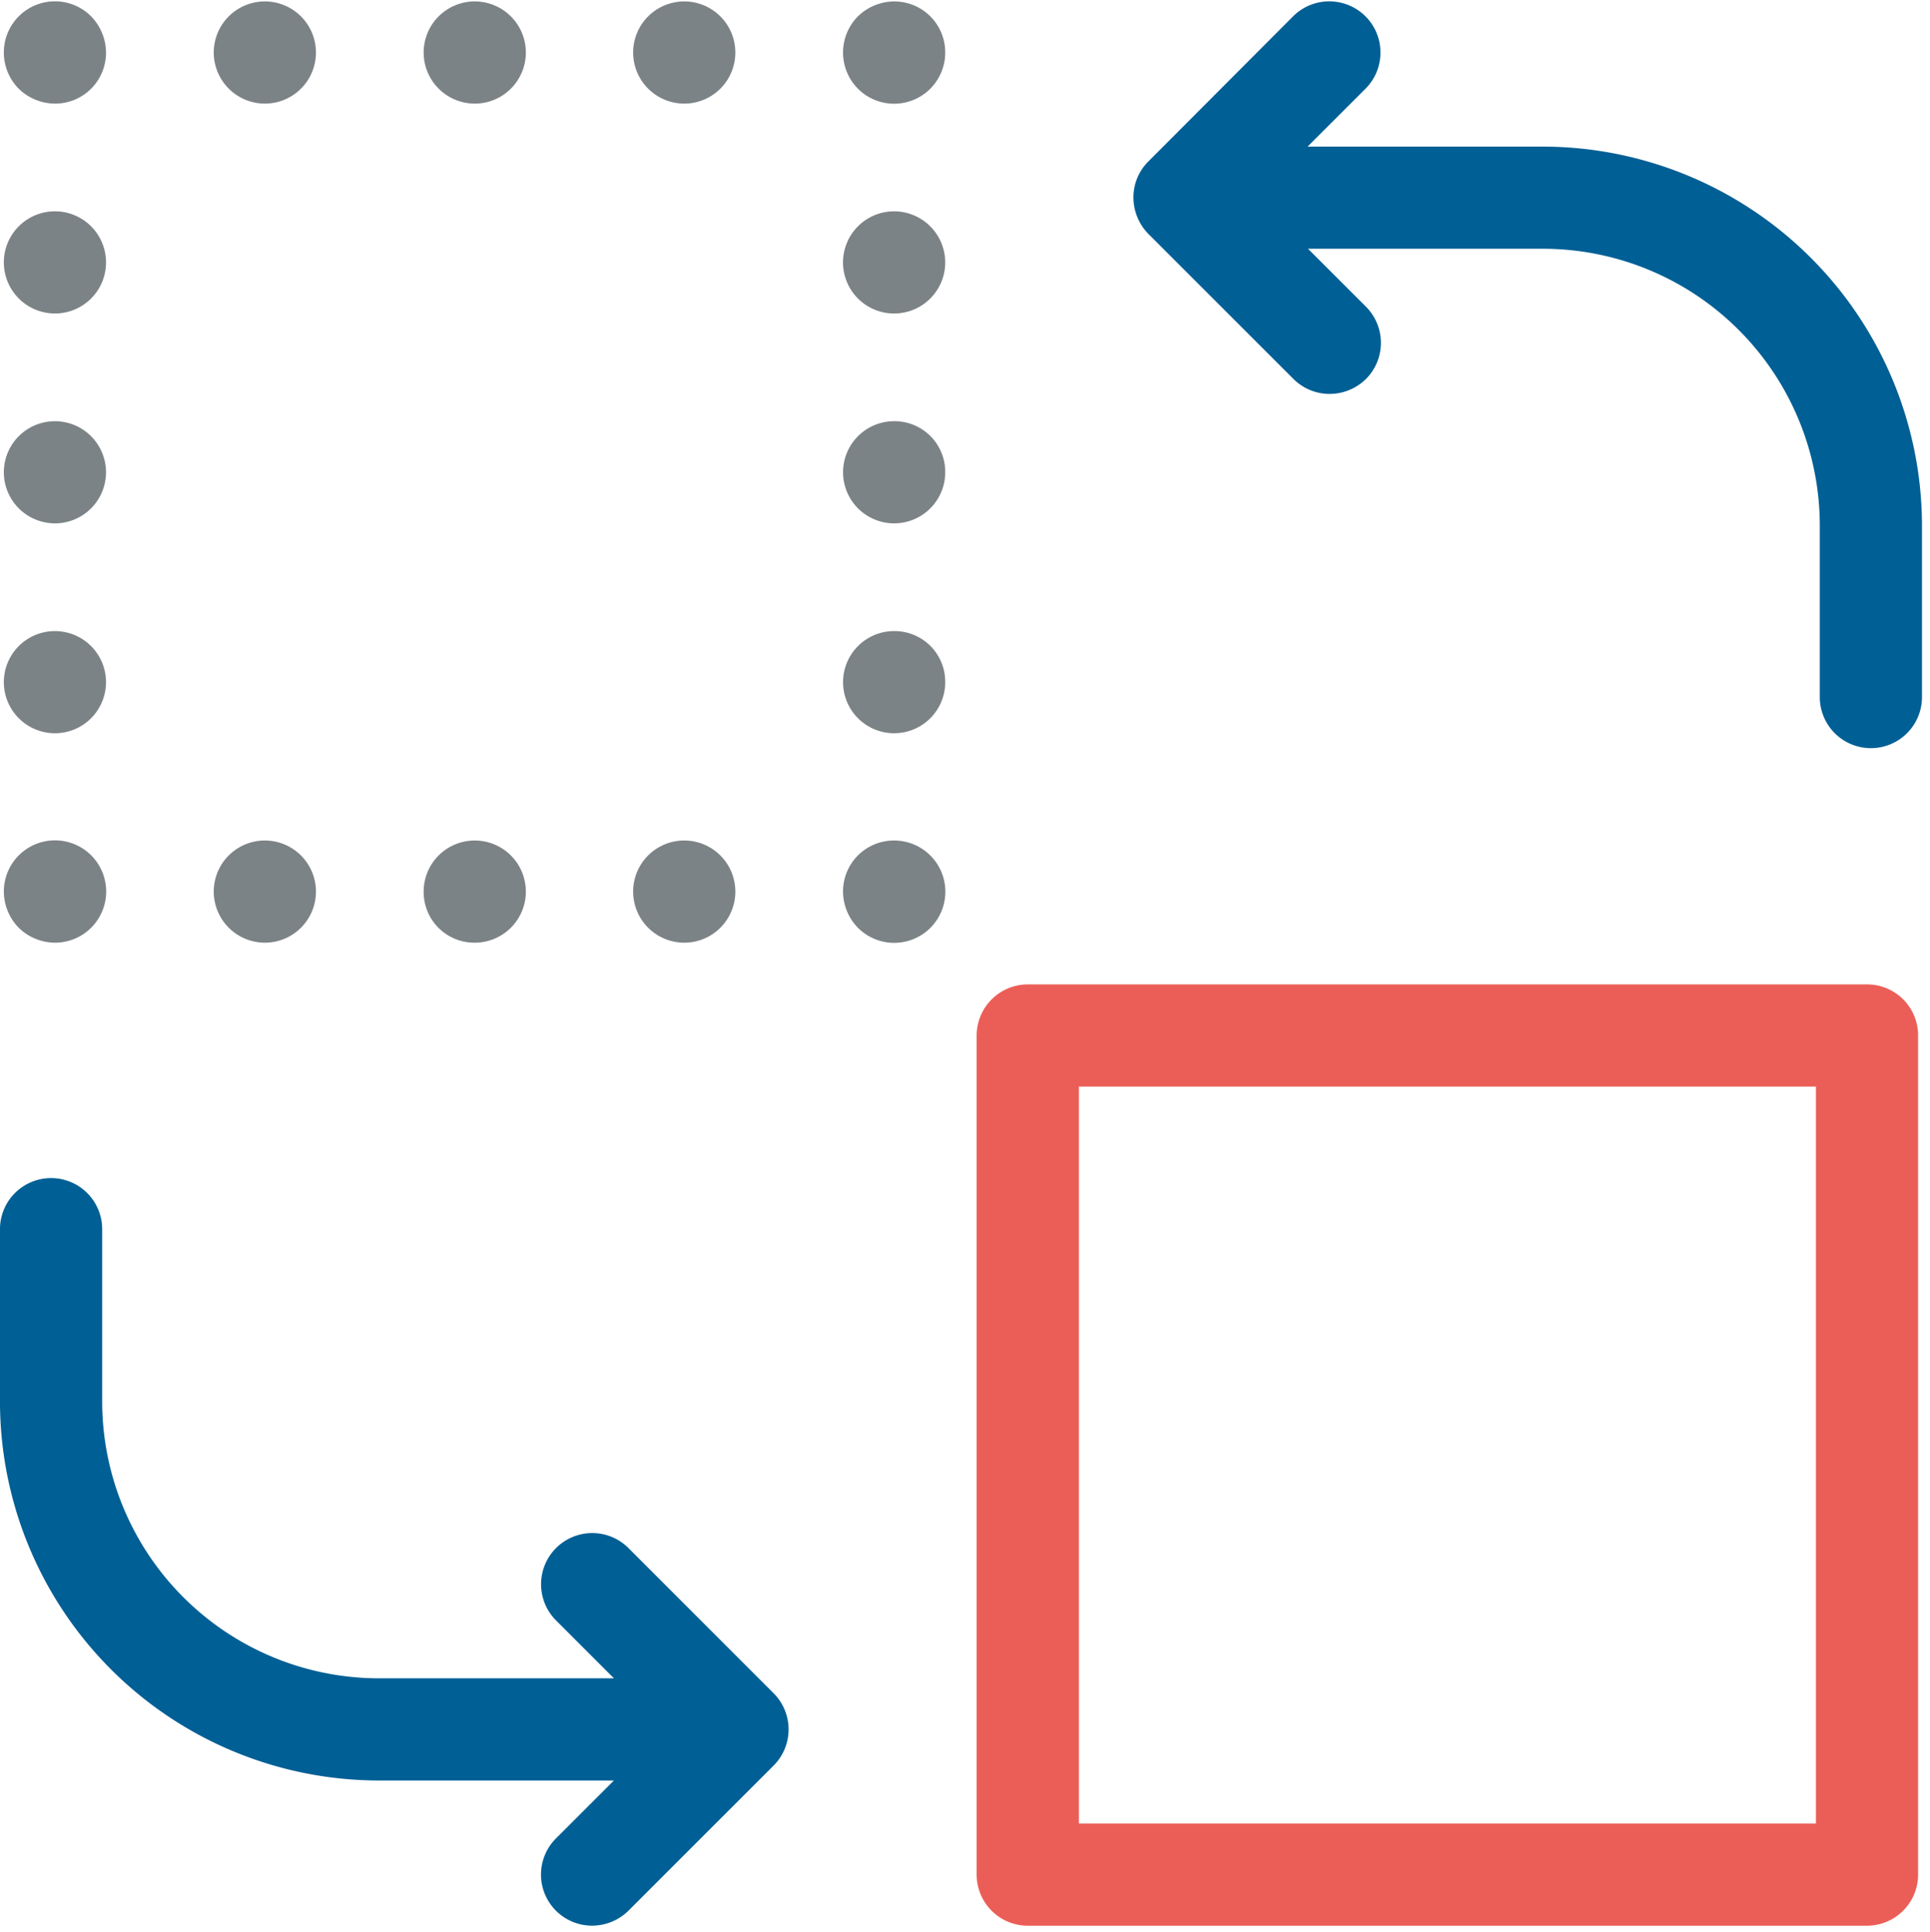 <svg xmlns="http://www.w3.org/2000/svg" width="131.451" height="131.634" viewBox="0.0 0.0 132.0 132.0">
  <g id="change" transform="translate(-0.312)">
    <g id="Group_690" data-name="Group 690" transform="translate(0.312 0)">
      <path id="Path_851" data-name="Path 851" d="M294.5,9.937H278.422l3.96-3.96a3.5,3.5,0,0,0-4.951-4.951l-9.9,9.93a3.456,3.456,0,0,0-1.019,2.475,3.58,3.58,0,0,0,1.019,2.475l9.93,9.93a3.506,3.506,0,0,0,2.475,1.019,3.557,3.557,0,0,0,2.475-1.019,3.5,3.5,0,0,0,0-4.951l-3.96-3.96h16.075a18.947,18.947,0,0,1,18.929,18.929V47.591a3.494,3.494,0,1,0,6.989,0V35.855A25.962,25.962,0,0,0,294.5,9.937Z" transform="translate(-188.992 0)" fill="#005f95" />
      <path id="Path_852" data-name="Path 852" d="M290.6,230.925h-57.4a3.5,3.5,0,0,0-3.495,3.495v57.4a3.5,3.5,0,0,0,3.495,3.495h57.4a3.5,3.5,0,0,0,3.495-3.495v-57.4A3.486,3.486,0,0,0,290.6,230.925Zm-3.495,57.4H236.7V237.914h50.408v50.408Z" transform="translate(-162.909 -163.678)" fill="#eb5e57" />
      <path id="Path_853" data-name="Path 853" d="M43.294,301.873a3.5,3.5,0,0,0-4.951,4.951l3.96,3.96H26.23A18.947,18.947,0,0,1,7.3,291.855V280.12a3.495,3.495,0,1,0-6.989,0v11.736A25.937,25.937,0,0,0,26.23,317.773H42.3l-3.96,3.96a3.495,3.495,0,0,0,2.475,5.97,3.557,3.557,0,0,0,2.475-1.019l9.93-9.93a3.5,3.5,0,0,0,0-4.951Z" transform="translate(-0.312 -196.07)" fill="#005f95" />
      <path id="Path_854" data-name="Path 854" d="M4.706,7.014A3.48,3.48,0,0,0,8.2,3.519,3.581,3.581,0,0,0,7.182,1.044a3.495,3.495,0,0,0-5.97,2.475A3.528,3.528,0,0,0,2.231,5.995,3.581,3.581,0,0,0,4.706,7.014Z" transform="translate(-0.95 -0.018)" fill="#7c8386" />
      <path id="Path_855" data-name="Path 855" d="M103.306,7.014a3.495,3.495,0,1,0-3.494-3.495A3.5,3.5,0,0,0,103.306,7.014Z" transform="translate(-70.837 -0.018)" fill="#7c8386" />
      <path id="Path_856" data-name="Path 856" d="M54.006,7.014a3.495,3.495,0,1,0-3.494-3.495A3.5,3.5,0,0,0,54.006,7.014Z" transform="translate(-35.893 -0.018)" fill="#7c8386" />
      <path id="Path_857" data-name="Path 857" d="M152.507,7.014a3.495,3.495,0,1,0-3.495-3.495A3.5,3.5,0,0,0,152.507,7.014Z" transform="translate(-105.709 -0.018)" fill="#7c8386" />
      <path id="Path_858" data-name="Path 858" d="M201.806.025a3.581,3.581,0,0,0-2.475,1.019,3.515,3.515,0,0,0,0,4.951A3.495,3.495,0,0,0,205.3,3.52,3.48,3.48,0,0,0,201.806.025Z" transform="translate(-140.653 -0.018)" fill="#7c8386" />
      <path id="Path_859" data-name="Path 859" d="M201.806,147.925a3.494,3.494,0,1,0,3.495,3.494A3.468,3.468,0,0,0,201.806,147.925Z" transform="translate(-140.653 -104.848)" fill="#7c8386" />
      <path id="Path_860" data-name="Path 860" d="M201.806,98.625a3.494,3.494,0,1,0,3.495,3.495A3.468,3.468,0,0,0,201.806,98.625Z" transform="translate(-140.653 -69.905)" fill="#7c8386" />
      <path id="Path_861" data-name="Path 861" d="M201.806,49.325A3.495,3.495,0,1,0,205.3,52.82,3.5,3.5,0,0,0,201.806,49.325Z" transform="translate(-140.653 -34.961)" fill="#7c8386" />
      <path id="Path_862" data-name="Path 862" d="M201.806,197.125a3.48,3.48,0,0,0-3.495,3.495,3.58,3.58,0,0,0,1.019,2.475,3.5,3.5,0,1,0,2.475-5.97Z" transform="translate(-140.653 -139.721)" fill="#7c8386" />
      <path id="Path_863" data-name="Path 863" d="M152.507,204.114a3.495,3.495,0,1,0-3.495-3.495A3.5,3.5,0,0,0,152.507,204.114Z" transform="translate(-105.709 -139.721)" fill="#7c8386" />
      <path id="Path_864" data-name="Path 864" d="M103.306,204.114a3.495,3.495,0,1,0-3.494-3.495A3.468,3.468,0,0,0,103.306,204.114Z" transform="translate(-70.837 -139.721)" fill="#7c8386" />
      <path id="Path_865" data-name="Path 865" d="M54.006,204.114a3.495,3.495,0,1,0-3.494-3.495A3.5,3.5,0,0,0,54.006,204.114Z" transform="translate(-35.893 -139.721)" fill="#7c8386" />
      <path id="Path_866" data-name="Path 866" d="M4.706,204.114a3.5,3.5,0,1,0-3.494-3.495,3.581,3.581,0,0,0,1.019,2.475A3.581,3.581,0,0,0,4.706,204.114Z" transform="translate(-0.95 -139.721)" fill="#7c8386" />
      <path id="Path_867" data-name="Path 867" d="M4.706,154.914a3.494,3.494,0,1,0-3.494-3.495A3.5,3.5,0,0,0,4.706,154.914Z" transform="translate(-0.95 -104.848)" fill="#7c8386" />
      <path id="Path_868" data-name="Path 868" d="M4.706,105.614a3.494,3.494,0,1,0-3.494-3.494A3.5,3.5,0,0,0,4.706,105.614Z" transform="translate(-0.95 -69.905)" fill="#7c8386" />
      <path id="Path_869" data-name="Path 869" d="M4.706,56.314a3.495,3.495,0,1,0-3.494-3.495A3.5,3.5,0,0,0,4.706,56.314Z" transform="translate(-0.95 -34.961)" fill="#7c8386" />
    </g>
  </g>
</svg>